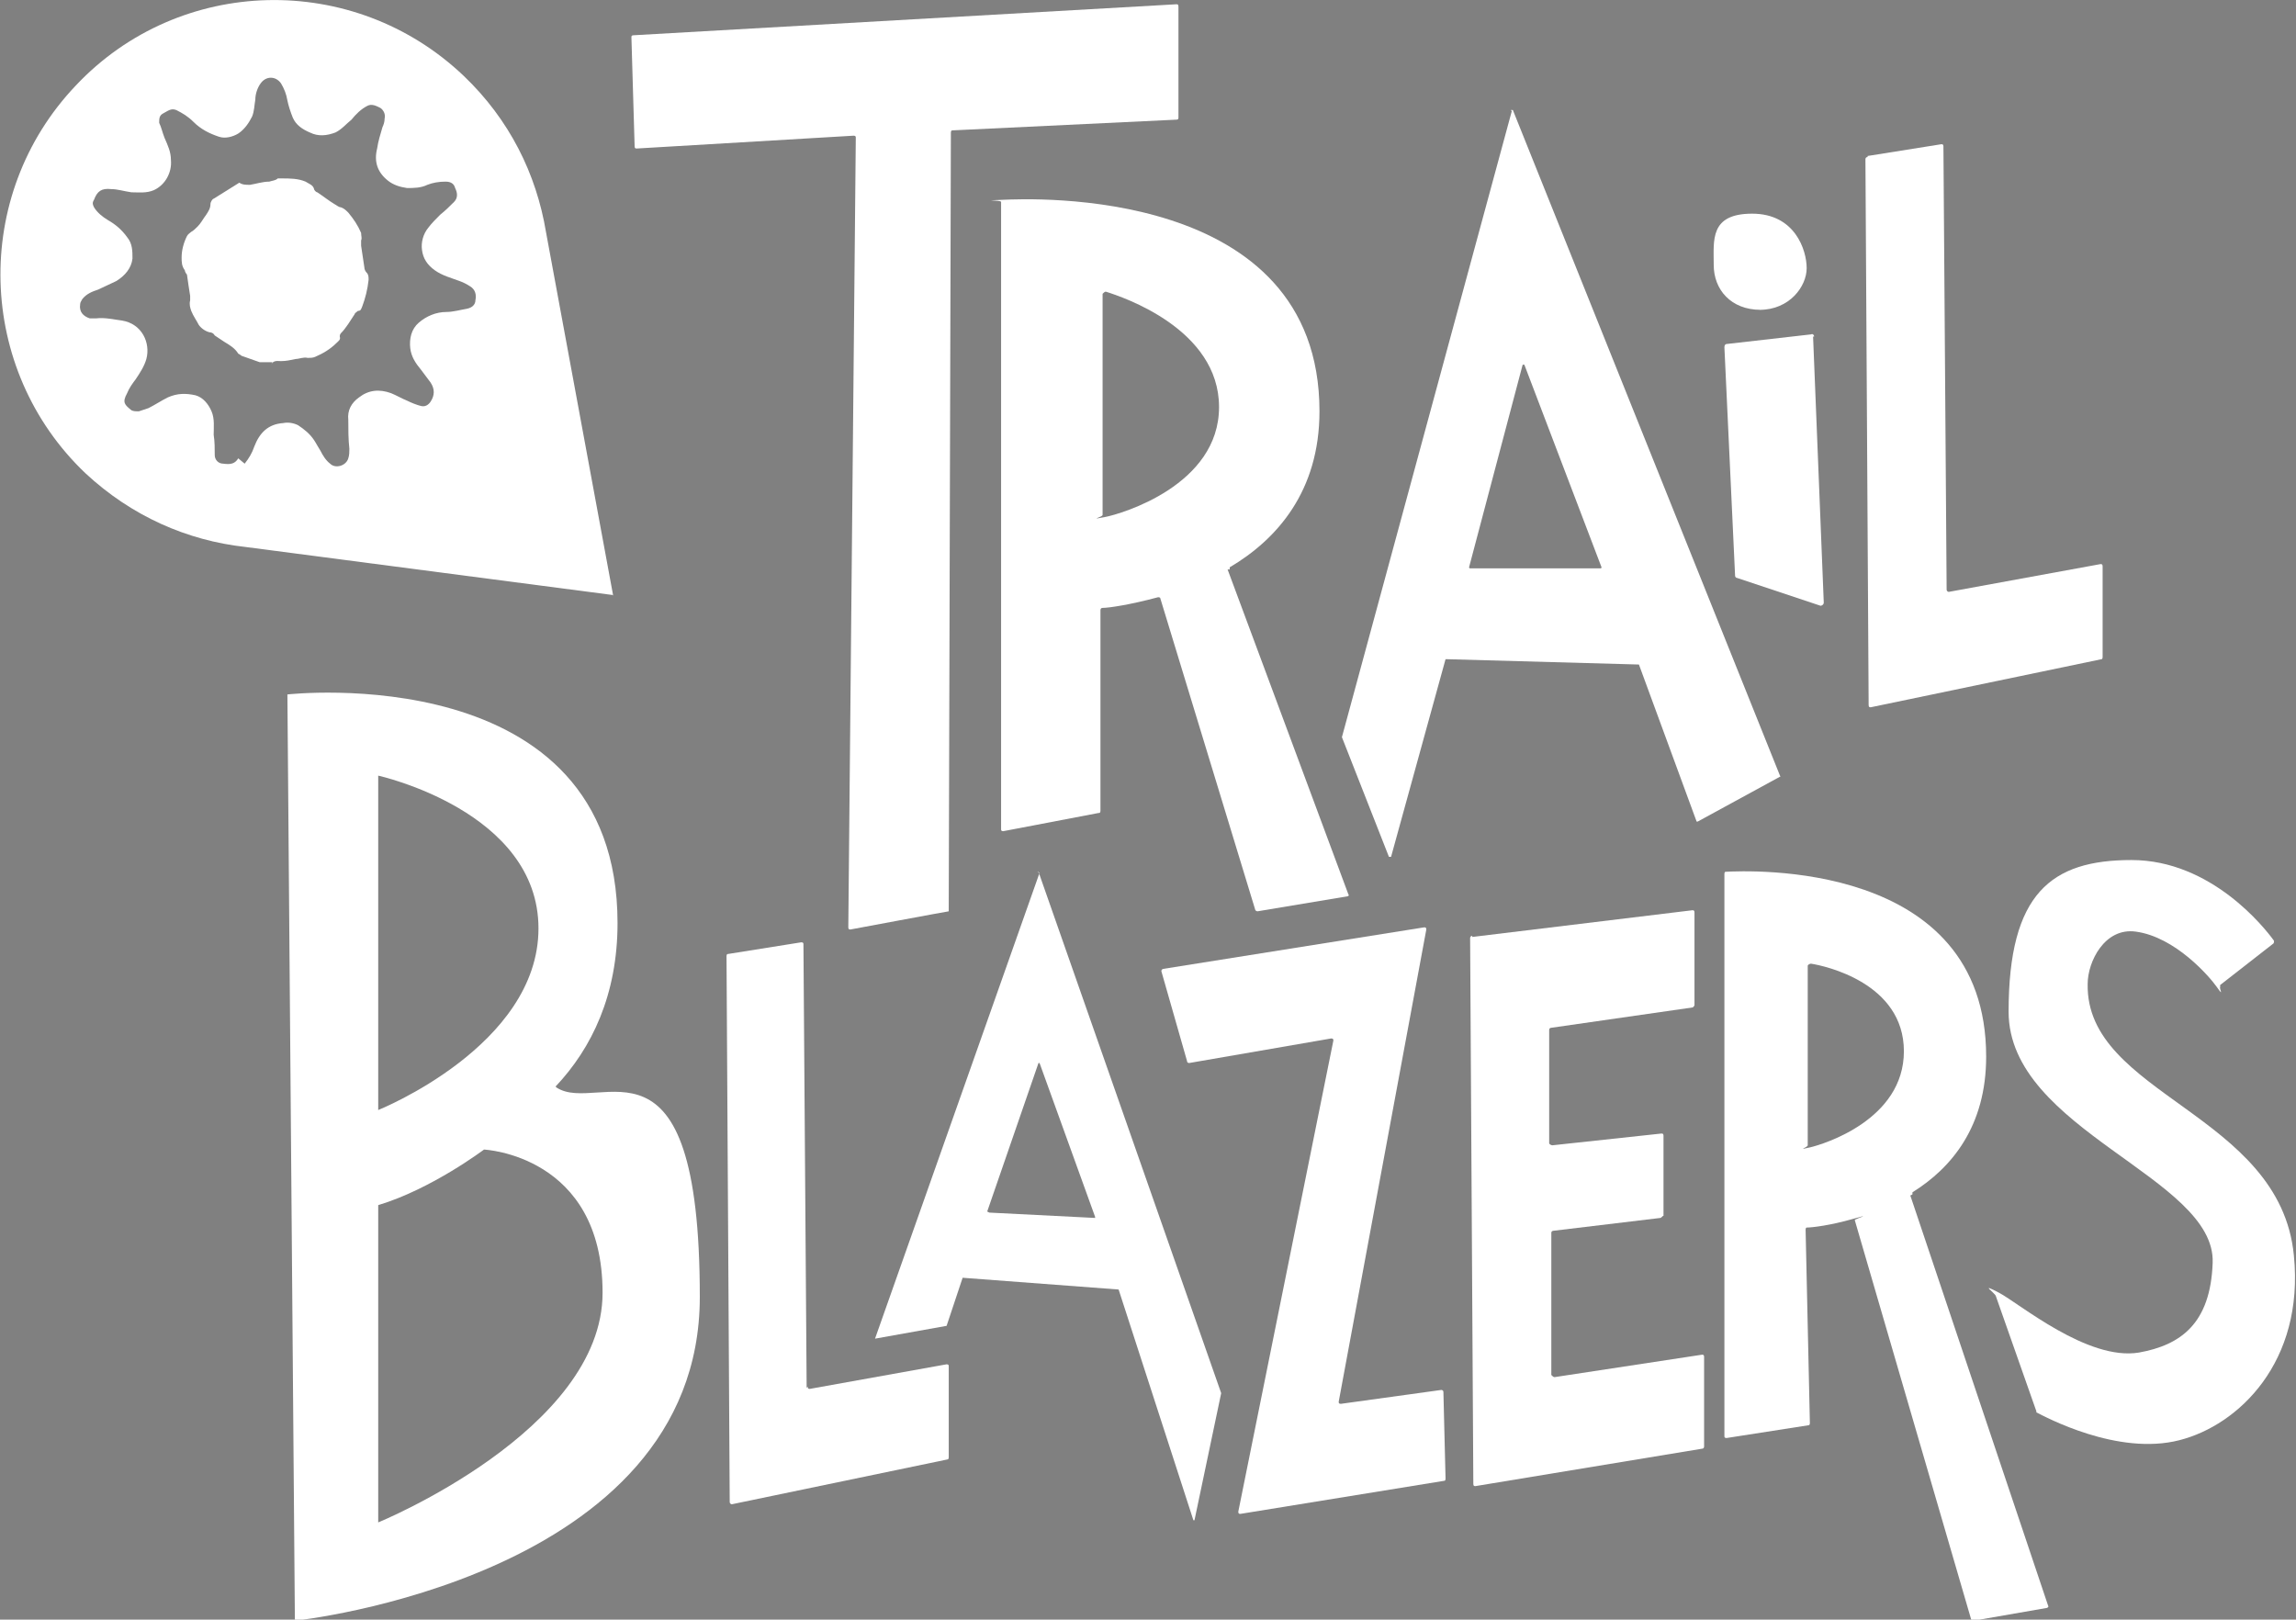 <?xml version="1.0" encoding="UTF-8"?>
<svg id="Layer_1" xmlns="http://www.w3.org/2000/svg" version="1.1" viewBox="0 0 214.9 151.6">
  <rect x="0" y="0" width="214.9" height="151.6" fill="#808080" stroke="none"/>
  <!-- Generator: Adobe Illustrator 29.5.1, SVG Export Plug-In . SVG Version: 2.1.0 Build 141)  -->
  <defs>
    <style>
      .st0, .st1 {
        fill: #fff;
      }

      .st1 {
        stroke: #211e1f;
        stroke-miterlimit: 10;
        stroke-width: 1.7px;
      }
    </style>
  </defs>
  <path class="st1" d="M164.1,66.3"/>
  <g>
    <path class="st0" d="M59.3,3.3L110.1.4c.1,0,.2,0,.2.2v10.4c0,.1,0,.2-.2.2l-20.9,1c-.1,0-.2,0-.2.2l-.2,72.7v.2c-.1,0-9.2,1.7-9.2,1.7-.1,0-.2,0-.2-.2l.7-73.9c0-.1,0-.2-.2-.2l-20.3,1.2c-.1,0-.2,0-.2-.2l-.3-10.2c0-.1,0-.2.2-.2Z"/>
    <path class="st0" d="M115.1,53.3c0,0,0-.2,0-.2,4.4-2.6,8.4-7.1,8.4-14.6,0-21.2-27.2-19.9-29.6-19.8s-.2,0-.2.2v58.7c0,.1,0,.2.2.2l8.9-1.7c.1,0,.2,0,.2-.2v-18.8c0,0,0-.2.2-.2.6,0,2.6-.3,5.2-1,0,0,.2,0,.2.1l8.9,29.2c0,0,.1.1.2.1l8.4-1.4c.1,0,.2-.1.1-.2l-11.3-30.4ZM103.2,48.2v-20.7c.1-.1.2-.2.3-.2,1.6.5,10.6,3.5,10.6,10.8s-9.1,10-10.7,10.3-.2,0-.2-.2Z"/>
    <path class="st0" d="M141.5,10.4l-15.9,58.6s0,0,0,0l4.4,11.2c0,0,.2,0,.2,0l5.1-18.5s0,0,.1,0l18,.5s0,0,0,0l5.4,14.7s0,0,.1,0l7.7-4.2c0,0,.1,0,0-.1l-25-62.3c0,0-.2,0-.2,0ZM137.5,53.1l5-18.9c0-.1.2-.1.2,0l7.2,18.9c0,0,0,.1-.1.1h-12.2c0,0-.1,0-.1-.1Z"/>
    <g>
      <path class="st0" d="M164.7,29c2.8,0,4.4-2.2,4.4-3.9s-1.1-5.1-5.1-5.1-3.6,2.5-3.6,4.8,1.6,4.2,4.4,4.2Z"/>
      <path class="st0" d="M169.8,31.5c0-.1-.1-.3-.3-.2l-7.9.9c-.1,0-.2.1-.2.3l1,21.4c0,.1.1.2.2.2l7.8,2.6c.1,0,.3-.1.3-.3l-1-24.9Z"/>
    </g>
    <path class="st0" d="M174.8,14.6l6.9-1.1c.1,0,.2,0,.2.2l.3,41.5c0,.1.1.2.2.2l14.2-2.6c.1,0,.2,0,.2.2v8.5c0,0,0,.2-.1.2l-21.6,4.5c-.1,0-.2,0-.2-.2l-.3-51.1c0,0,0-.2.2-.2Z"/>
  </g>
  <g>
    <path class="st0" d="M179,111.8c0,0,0-.1,0-.2,3.7-2.3,6.9-6.2,6.9-12.7,0-18.5-22.4-17.4-24.4-17.3,0,0-.1,0-.1.2v52.6c0,.1,0,.2.2.2l7.7-1.2c0,0,.1,0,.1-.2l-.4-18.1c0,0,0-.2.1-.2.5,0,2.2-.2,4.3-.8s.2,0,.2.1l10.9,37.4c0,0,.1.1.2.1l6.9-1.2c0,0,.2-.1.1-.2l-12.9-38.4ZM169.2,107.3v-16.9c0-.1.2-.2.3-.2,1.3.2,8.7,1.8,8.7,8.2s-7.5,8.7-8.8,9-.2,0-.2-.2Z"/>
    <path class="st0" d="M97.3,81.7l-15.4,43.6c0,0,0,.1,0,0l6.7-1.2s0,0,0,0l1.5-4.5s0,0,0,0l14.6,1.1s0,0,0,0l7,21.6c0,0,.1,0,.1,0l2.5-11.9s0,0,0,0l-17.1-48.8c0,0-.1,0-.1,0ZM92.4,113.4l4.8-13.9c0,0,.1,0,.1,0l5.2,14.4c0,0,0,.1,0,.1l-9.9-.5c0,0,0,0,0,0Z"/>
    <path class="st0" d="M75.5,129.9l-.3-41.5c0-.1,0-.2-.2-.2l-6.9,1.1c0,0-.1,0-.1.2l.3,51.1c0,.1.1.2.2.2l20.2-4.2c0,0,.1,0,.1-.2v-8.5c0-.1,0-.2-.2-.2l-12.8,2.3c-.1,0-.2,0-.2-.2Z"/>
    <path class="st0" d="M137.8,87.7l20.6-2.5c.1,0,.2,0,.2.2v8.7c0,0-.1.2-.2.2l-13.2,1.9c0,0-.2,0-.2.2v10.6c0,.1.2.2.3.2l10.2-1.1c.1,0,.2,0,.2.2v7.5c-.1,0-.2.2-.3.2l-10,1.2c0,0-.2,0-.2.2v13.3c.1.1.2.2.3.2l13.8-2.1c.1,0,.2,0,.2.2v8.4c0,0,0,.2-.2.2l-21.2,3.5c-.1,0-.2,0-.2-.2l-.3-51.1c0,0,0-.2.2-.2Z"/>
    <path class="st0" d="M108.8,90.7l24.5-3.9c.1,0,.2,0,.2.2l-8.2,44.2c0,.1,0,.2.2.2l9.4-1.3c0,0,.2,0,.2.2l.2,8.1c0,0,0,.2-.1.2l-19.1,3.1c-.1,0-.2,0-.2-.2l8.9-44.1c0-.1,0-.2-.2-.2l-13.3,2.3c0,0-.2,0-.2-.2l-2.4-8.4c0,0,0-.2.2-.2Z"/>
    <path class="st0" d="M52,101.7c3.4-3.6,5.8-8.6,5.8-15.3,0-24.9-30.9-21.4-30.9-21.4l.7,86.7s37.9-4,37.9-30.3-9.4-17-13.4-19.6ZM35.4,72.6s15,3.3,15,14.3-15,17-15,17v-31.4ZM35.4,142.5v-29.7c5-1.5,9.9-5.2,9.9-5.2,0,0,11.1.5,11.1,13.4s-21,21.5-21,21.5Z"/>
    <path class="st0" d="M207.8,92.2l5-3.9c0,0,.1-.2,0-.3-.8-1.1-5.8-7.5-13.3-7.5s-11.5,3.1-11.5,14.2,19.4,15.5,19.1,23.5c-.2,5.7-3,7.7-6.9,8.4-4.8.8-11.2-4.6-13.1-5.6s-.4,0-.3.3l3.8,10.8c0,0,0,0,0,.1.8.4,7.6,4.1,13.4,2.6,5.5-1.4,11.7-7.3,10.7-17.3-1.3-13.3-19.5-15-19.3-25.4,0-2.1,1.6-5.3,4.5-4.9,3.7.5,6.9,4.2,7.6,5.2s.2.1.3,0Z"/>
  </g>
  <g>
    <path class="st0" d="M25.4,34.1c.2-.4.6-.3.9-.3.5,0,.9-.1,1.4-.2.3,0,.7-.2,1.1-.1.2,0,.5,0,.7-.1.7-.3,1.4-.7,2-1.3.2-.2.4-.3.3-.6,0,0,0-.2.1-.3.5-.5.9-1.2,1.3-1.8,0-.1.2-.2.3-.3.3,0,.3-.2.4-.4.3-.8.5-1.6.6-2.5,0-.3,0-.5-.2-.7-.1-.1-.2-.3-.2-.5-.1-.7-.2-1.3-.3-2,0-.2,0-.3,0-.5.1-.2,0-.4,0-.7-.3-.7-.7-1.3-1.2-1.9-.2-.2-.4-.4-.7-.5-.2,0-.4-.2-.6-.3-.5-.3-1-.7-1.6-1.1-.1,0-.3-.2-.3-.3-.1-.4-.5-.5-.8-.7-.7-.3-1.5-.3-2.2-.3-.1,0-.3,0-.4,0-.2.2-.5.2-.8.3-.6,0-1.2.2-1.8.3-.4,0-.7,0-1-.2-.8.5-1.6,1-2.4,1.5-.1,0-.3.3-.3.5,0,.4-.2.7-.4,1-.3.4-.5.8-.8,1.1-.2.2-.4.4-.6.5-.1.1-.3.2-.4.4-.3.6-.5,1.3-.5,2,0,.4,0,.8.3,1.2,0,.1.1.3.2.4.1.7.2,1.4.3,2,0,.1,0,.3,0,.4-.1.4,0,.7.1,1,.2.5.5.9.7,1.3.2.3.6.6,1,.7.2,0,.4.1.5.3.3.2.6.4.9.6.5.3,1,.6,1.3,1.1,0,0,.2.1.3.2.6.2,1.1.4,1.7.6.4,0,.8,0,1.2,0Z"/>
    <path class="st0" d="M57.4,55.8l-6.3-34.1h0c-.9-5.4-3.4-10.5-7.7-14.6C33.1-2.7,16.8-2.3,7.1,8c-9.8,10.3-9.3,26.6.9,36.3,4.3,4,9.5,6.3,15,6.9h0s34.4,4.5,34.4,4.5ZM22.3,42.9c-.3.5-.7.6-1.4.5-.5,0-.8-.4-.8-.8,0-.6,0-1.3-.1-1.9,0-.7.1-1.5-.2-2.2-.3-.7-.8-1.3-1.5-1.5-.9-.2-1.7-.2-2.6.2-.6.3-1.2.7-1.8,1-.3.1-.6.2-.9.3-.3,0-.5,0-.7-.1-.6-.5-.9-.7-.4-1.6.2-.5.5-.9.8-1.3.4-.6.8-1.2,1-1.9.4-1.5-.4-3.3-2.3-3.6-.8-.1-1.6-.3-2.4-.2-.2,0-.4,0-.6,0-.6-.2-1-.6-.9-1.3,0-.2.1-.3.2-.5.4-.5.9-.7,1.5-.9.6-.3,1.1-.5,1.7-.8.8-.5,1.4-1.2,1.5-2.1,0-.7,0-1.4-.5-2-.5-.7-1.1-1.2-1.8-1.6-.5-.3-1-.7-1.3-1.2-.1-.2-.2-.4,0-.7.3-.8.7-1.1,1.6-1,.6,0,1.2.2,1.9.3.7,0,1.4.1,2.1-.2,1.1-.5,1.7-1.7,1.6-2.8,0-.8-.3-1.4-.6-2.1-.2-.5-.3-1-.5-1.4,0-.4,0-.7.4-.9.4-.2.7-.5,1.2-.3.6.3,1.1.6,1.6,1.1.7.7,1.5,1.1,2.4,1.4.6.2,1.3,0,1.8-.3.6-.4,1-1,1.3-1.6.2-.5.2-1,.3-1.6,0-.5.2-1.1.5-1.5.5-.7,1.4-.7,1.9,0,.3.5.5,1,.6,1.6.1.5.3,1.1.5,1.6.3.7.9,1.1,1.6,1.4.8.4,1.6.3,2.4,0,.6-.3,1-.8,1.5-1.2.4-.5.9-1,1.5-1.3.4-.2.8,0,1.2.2.3.2.5.6.4,1,0,.3-.1.6-.2.8-.2.7-.4,1.3-.5,2-.3,1.2,0,2.2,1,3,.5.4,1.1.6,1.8.7.6,0,1.3,0,1.9-.3.5-.2,1.1-.3,1.7-.3.5,0,.8.2.9.6.2.4.3.9-.1,1.3-.4.4-.8.8-1.3,1.2-.4.4-.8.8-1.1,1.2-.5.6-.7,1.4-.6,2.1.1.8.5,1.4,1.2,1.9.7.5,1.5.7,2.3,1,.3.1.7.3,1,.5.5.3.6.8.5,1.3,0,.4-.3.7-.8.8-.6.1-1.3.3-1.9.3-1,0-1.9.4-2.6,1-.7.6-.9,1.5-.8,2.4.1.8.5,1.4,1,2,.3.4.6.8.9,1.2.4.6.4,1.2,0,1.8-.2.3-.5.5-.9.4-.4-.1-.9-.3-1.3-.5-.5-.2-1-.5-1.5-.7-1.1-.4-2.1-.3-3,.4-.7.5-1.1,1.2-1,2.1,0,.9,0,1.8.1,2.7,0,.3,0,.6-.1.9-.2.7-1.2,1-1.7.5-.4-.3-.7-.8-.9-1.2-.2-.3-.4-.7-.6-1-.4-.6-.9-1-1.5-1.4-.4-.2-.9-.3-1.4-.2-1.4.1-2.2.9-2.7,2.2-.2.6-.5,1.1-.9,1.6Z"/>
  </g>
</svg>